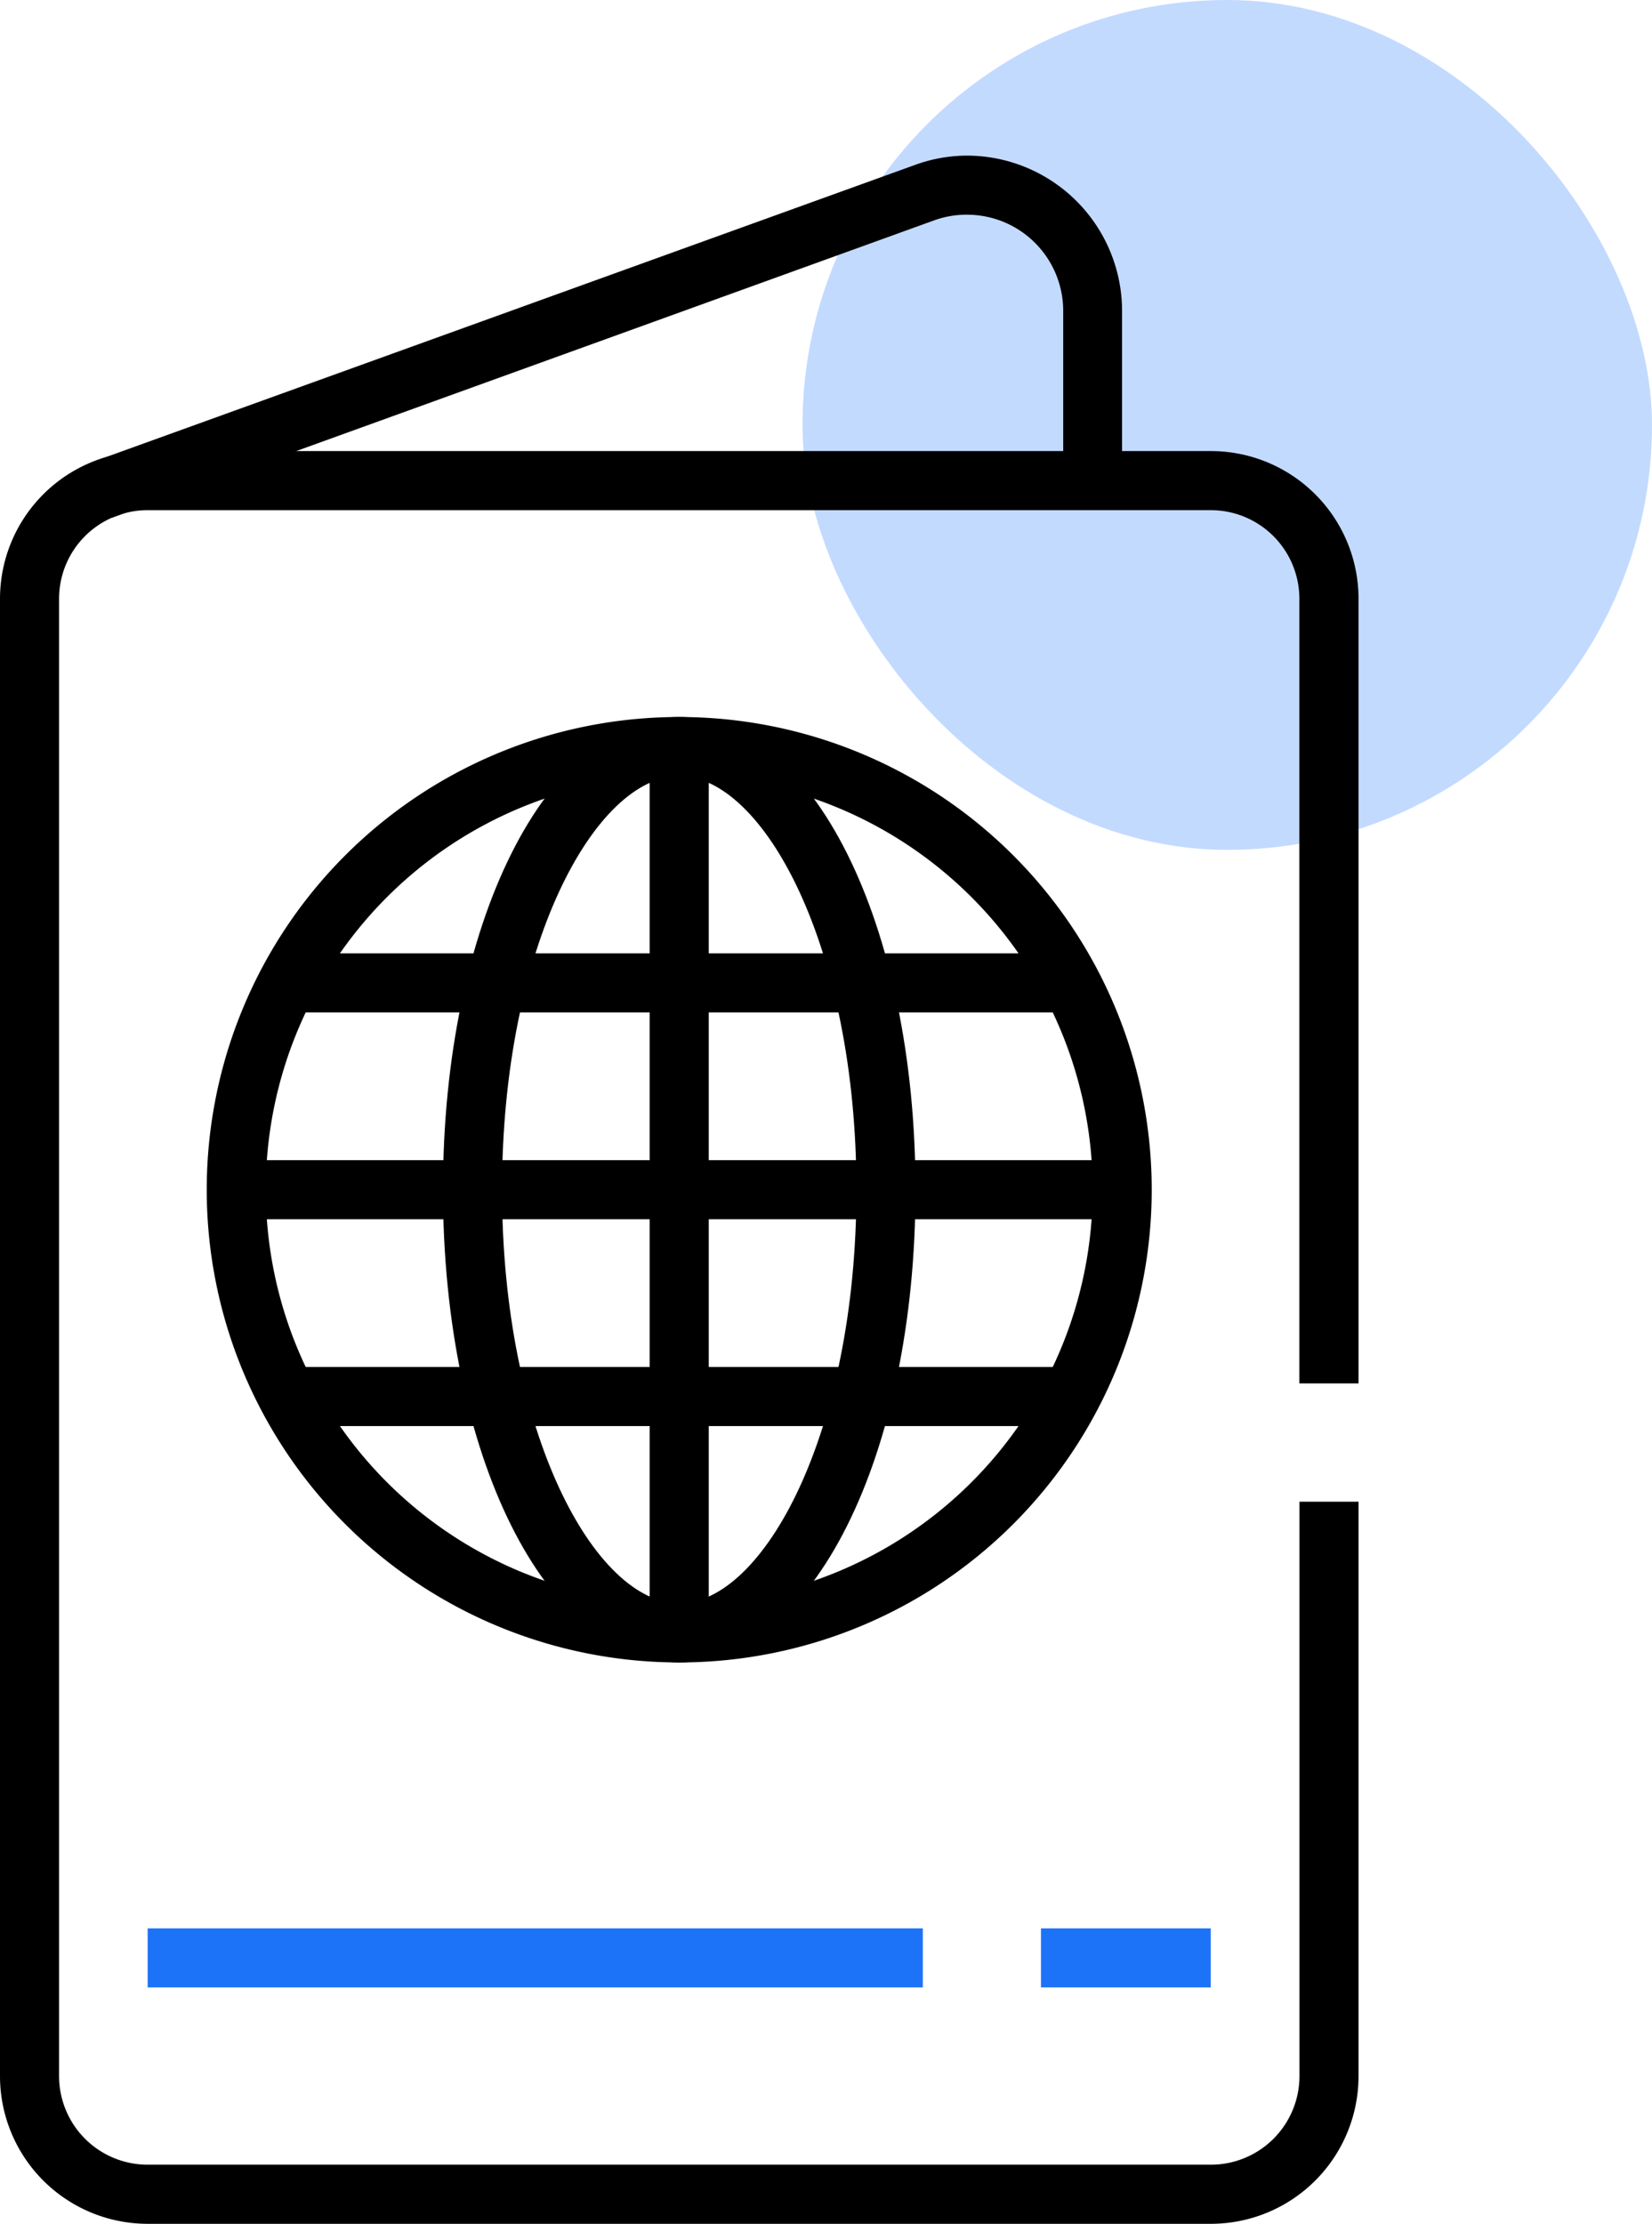 <svg xmlns="http://www.w3.org/2000/svg" width="66.987" height="90.129" viewBox="0 0 66.987 90.129">
  <g id="GovernmentTourism" transform="translate(-31.255 3.054)">
    <rect id="Rectangle_179" data-name="Rectangle 179" width="34.446" height="34.446" rx="17.223" transform="translate(63.796 -3.054)" fill="#c3daff"/>
    <g id="govtour" transform="translate(17.255 1.253)">
      <path id="Path_16922" data-name="Path 16922" d="M63.1,83.848H19.987A5.987,5.987,0,0,1,14,77.86V17.987A5.987,5.987,0,0,1,19.987,12H63.1a5.987,5.987,0,0,1,5.987,5.987v31.8H66.688v-31.8A3.592,3.592,0,0,0,63.1,14.395H19.987a3.592,3.592,0,0,0-3.592,3.592V77.86a3.592,3.592,0,0,0,3.592,3.592H63.1a3.592,3.592,0,0,0,3.592-3.592V54.582h2.395V77.86A5.987,5.987,0,0,1,63.1,83.848Z" transform="translate(0 1.975)"/>
      <path id="Path_16923" data-name="Path 16923" d="M40.159,59.319A19.159,19.159,0,1,1,59.319,40.159,19.159,19.159,0,0,1,40.159,59.319Zm0-35.924A16.764,16.764,0,1,0,56.924,40.159,16.764,16.764,0,0,0,40.159,23.395Z" transform="translate(1.382 3.752)"/>
      <path id="Path_16924" data-name="Path 16924" d="M38.58,59.319C33.2,59.319,29,50.936,29,40.159S33.2,21,38.58,21s9.58,8.382,9.58,19.159S43.956,59.319,38.58,59.319Zm0-35.924c-3.4,0-7.185,6.885-7.185,16.764s3.784,16.764,7.185,16.764,7.185-6.885,7.185-16.764S41.98,23.395,38.58,23.395Z" transform="translate(2.962 3.752)"/>
      <path id="Path_16925" data-name="Path 16925" d="M36,22h2.395V57.924H36Z" transform="translate(4.344 3.949)"/>
      <path id="Path_16926" data-name="Path 16926" d="M22,36H57.924v2.395H22Z" transform="translate(1.58 6.714)"/>
      <path id="Path_16927" data-name="Path 16927" d="M23.73,43H55.511v2.395H23.73Z" transform="translate(1.921 8.096)"/>
      <path id="Path_16928" data-name="Path 16928" d="M23.73,29H55.511v2.395H23.73Z" transform="translate(1.921 5.331)"/>
      <path id="Path_16929" data-name="Path 16929" d="M49.25,62h6.885v2.395H49.25Z" transform="translate(6.96 11.848)" fill="#1d73f8"/>
      <path id="Path_16930" data-name="Path 16930" d="M19,62H50.433v2.395H19Z" transform="translate(0.987 11.848)" fill="#1d73f8"/>
      <path id="Path_16931" data-name="Path 16931" d="M17.914,16.681,17.1,14.43,50.509,2.371A6.167,6.167,0,0,1,52.6,2a6.3,6.3,0,0,1,6.287,6.287v6.885H56.5V8.287A3.9,3.9,0,0,0,52.6,4.395a3.832,3.832,0,0,0-1.329.228Z" transform="translate(0.612 0)"/>
    </g>
  </g>
</svg>
